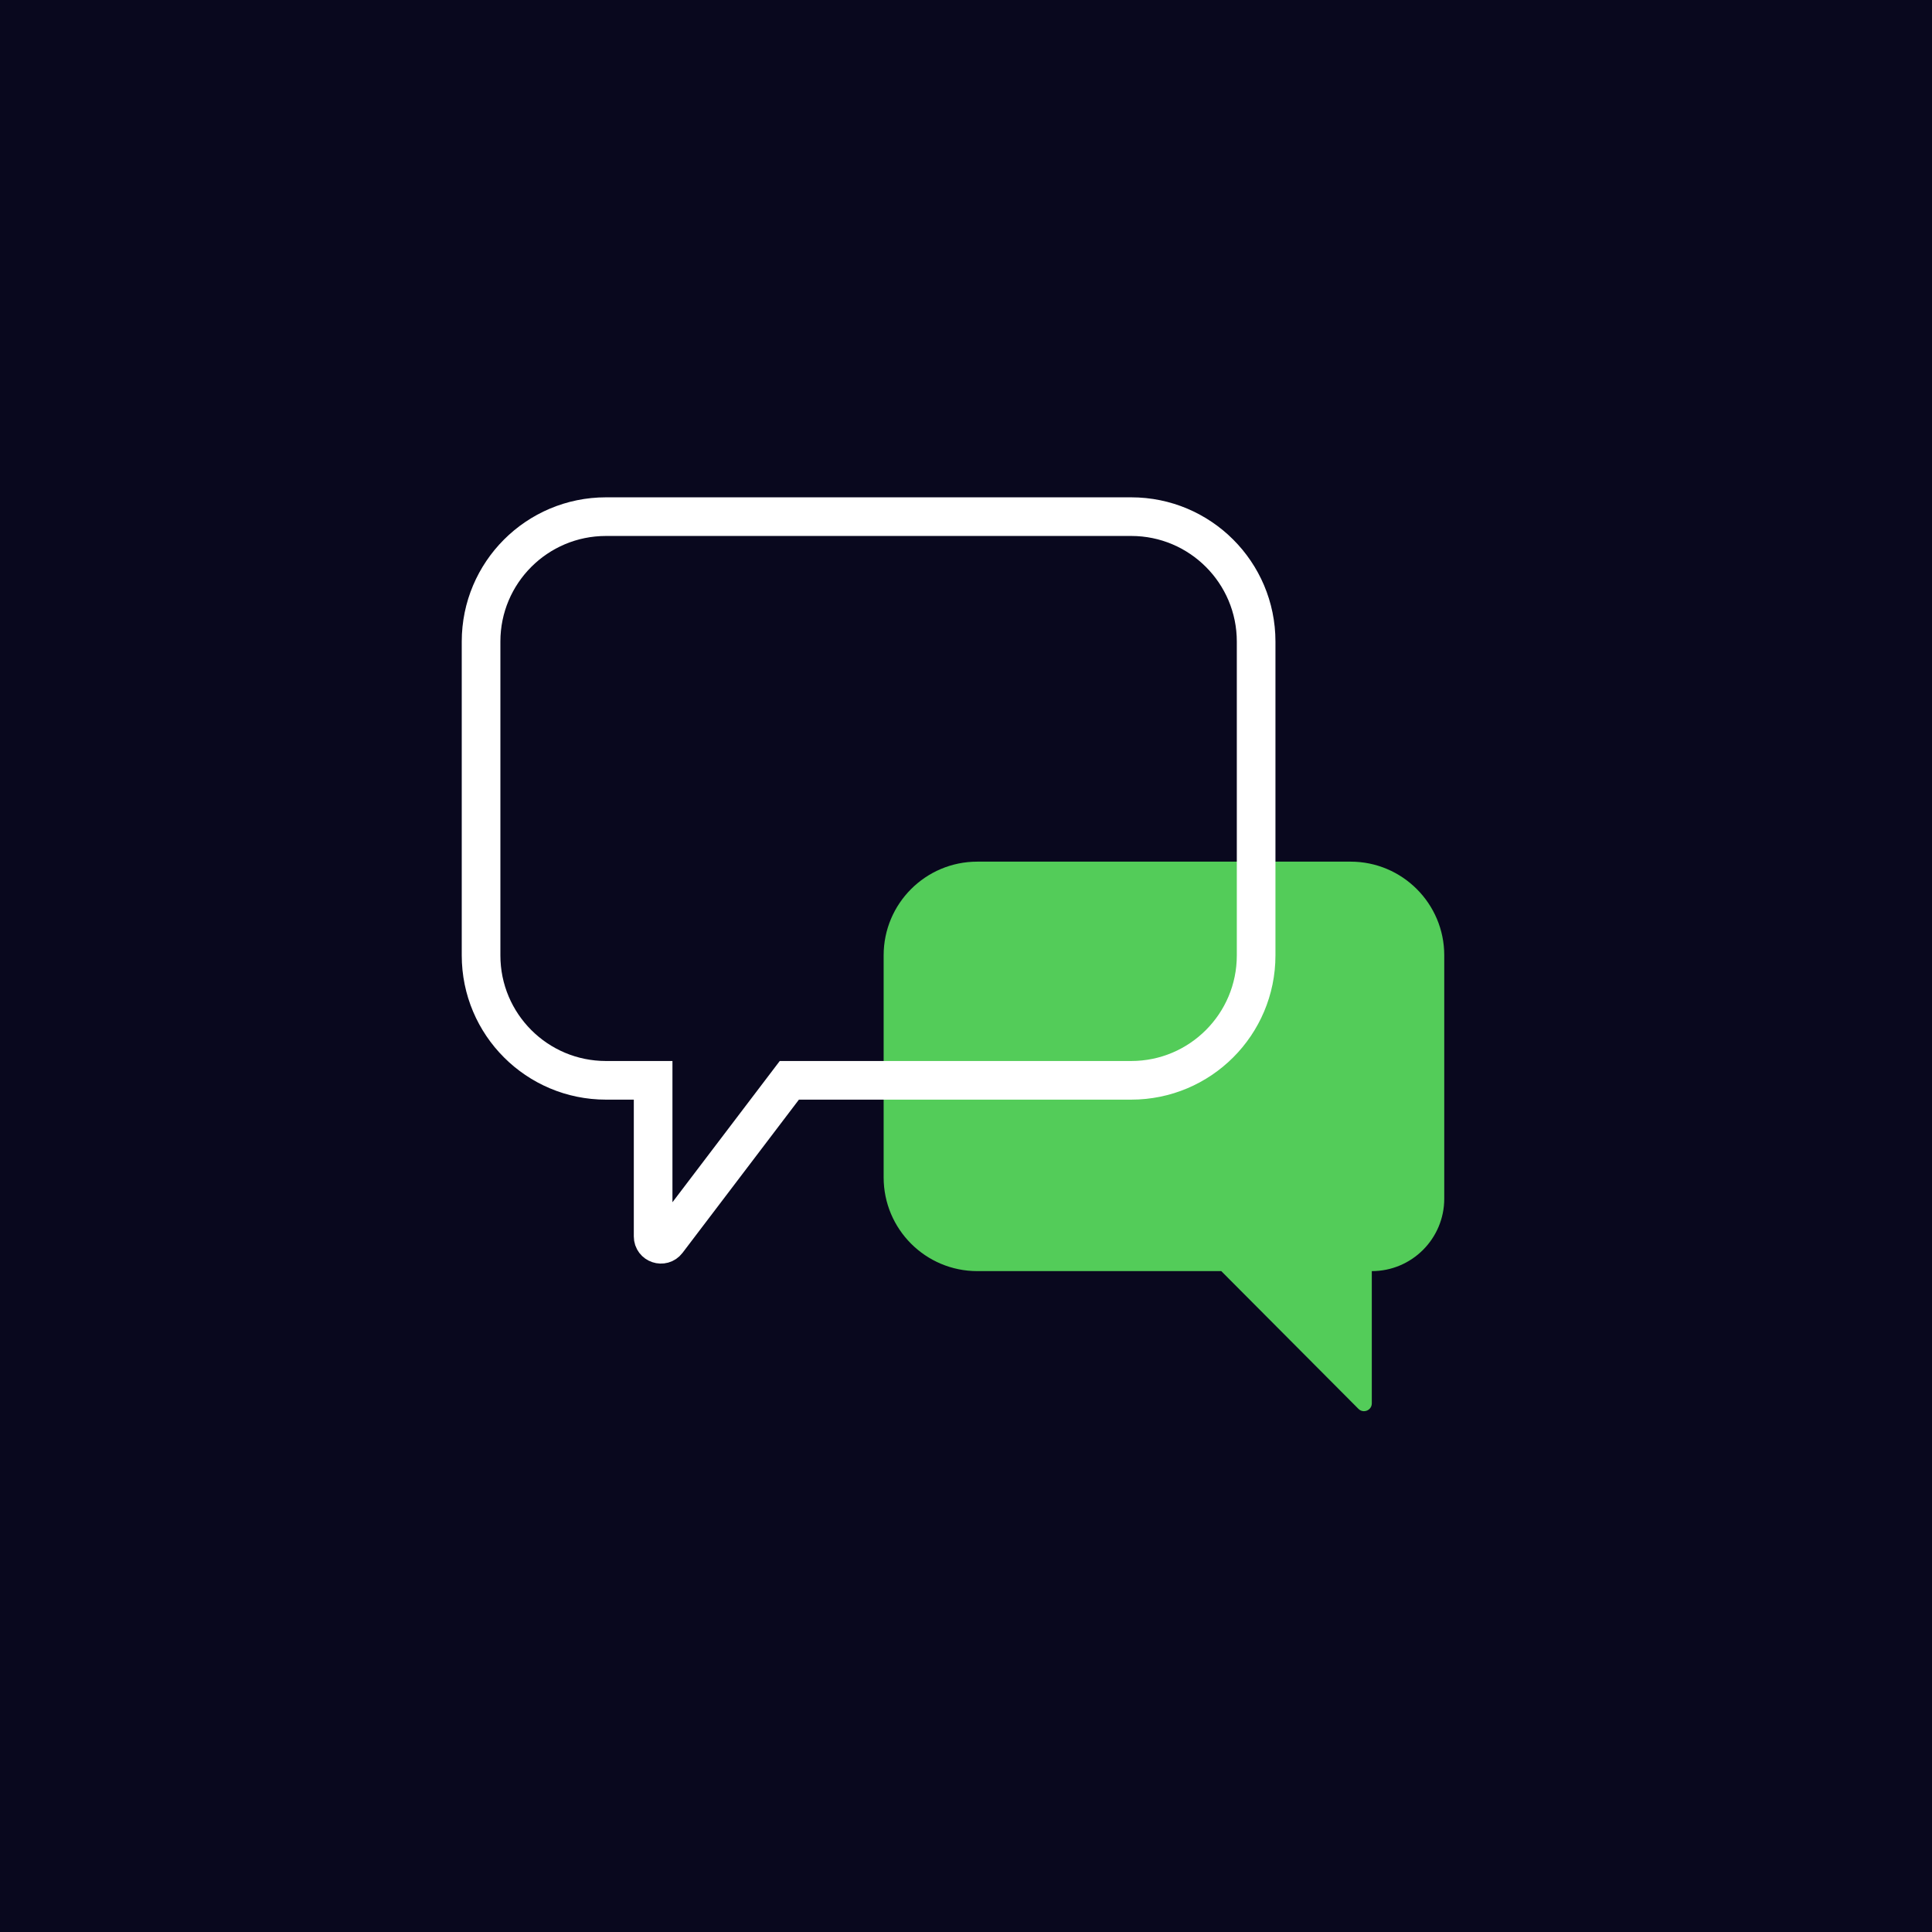 <?xml version="1.0" encoding="UTF-8"?> <svg xmlns="http://www.w3.org/2000/svg" width="70" height="70" viewBox="0 0 70 70" fill="none"><rect width="70" height="70" fill="#09081E"></rect><path d="M35.41 31.219H48.934C50.808 31.219 52.328 32.739 52.328 34.613V43.429C52.328 44.879 51.153 46.055 49.703 46.055V50.846C49.703 51.099 49.397 51.225 49.219 51.046L44.249 46.055H35.41C33.535 46.055 32.016 44.535 32.016 42.66V34.613C32.016 32.739 33.535 31.219 35.41 31.219Z" fill="#53CC59"></path><path d="M40.986 18.719H21.956C19.456 18.719 17.43 20.745 17.43 23.245V34.616C17.43 37.116 19.456 39.142 21.956 39.142H23.664V44.799C23.664 45.07 24.008 45.186 24.172 44.97L28.599 39.142H40.986C43.485 39.142 45.512 37.116 45.512 34.616V23.245C45.512 20.745 43.485 18.719 40.986 18.719Z" stroke="white" stroke-width="1.4"></path></svg> 